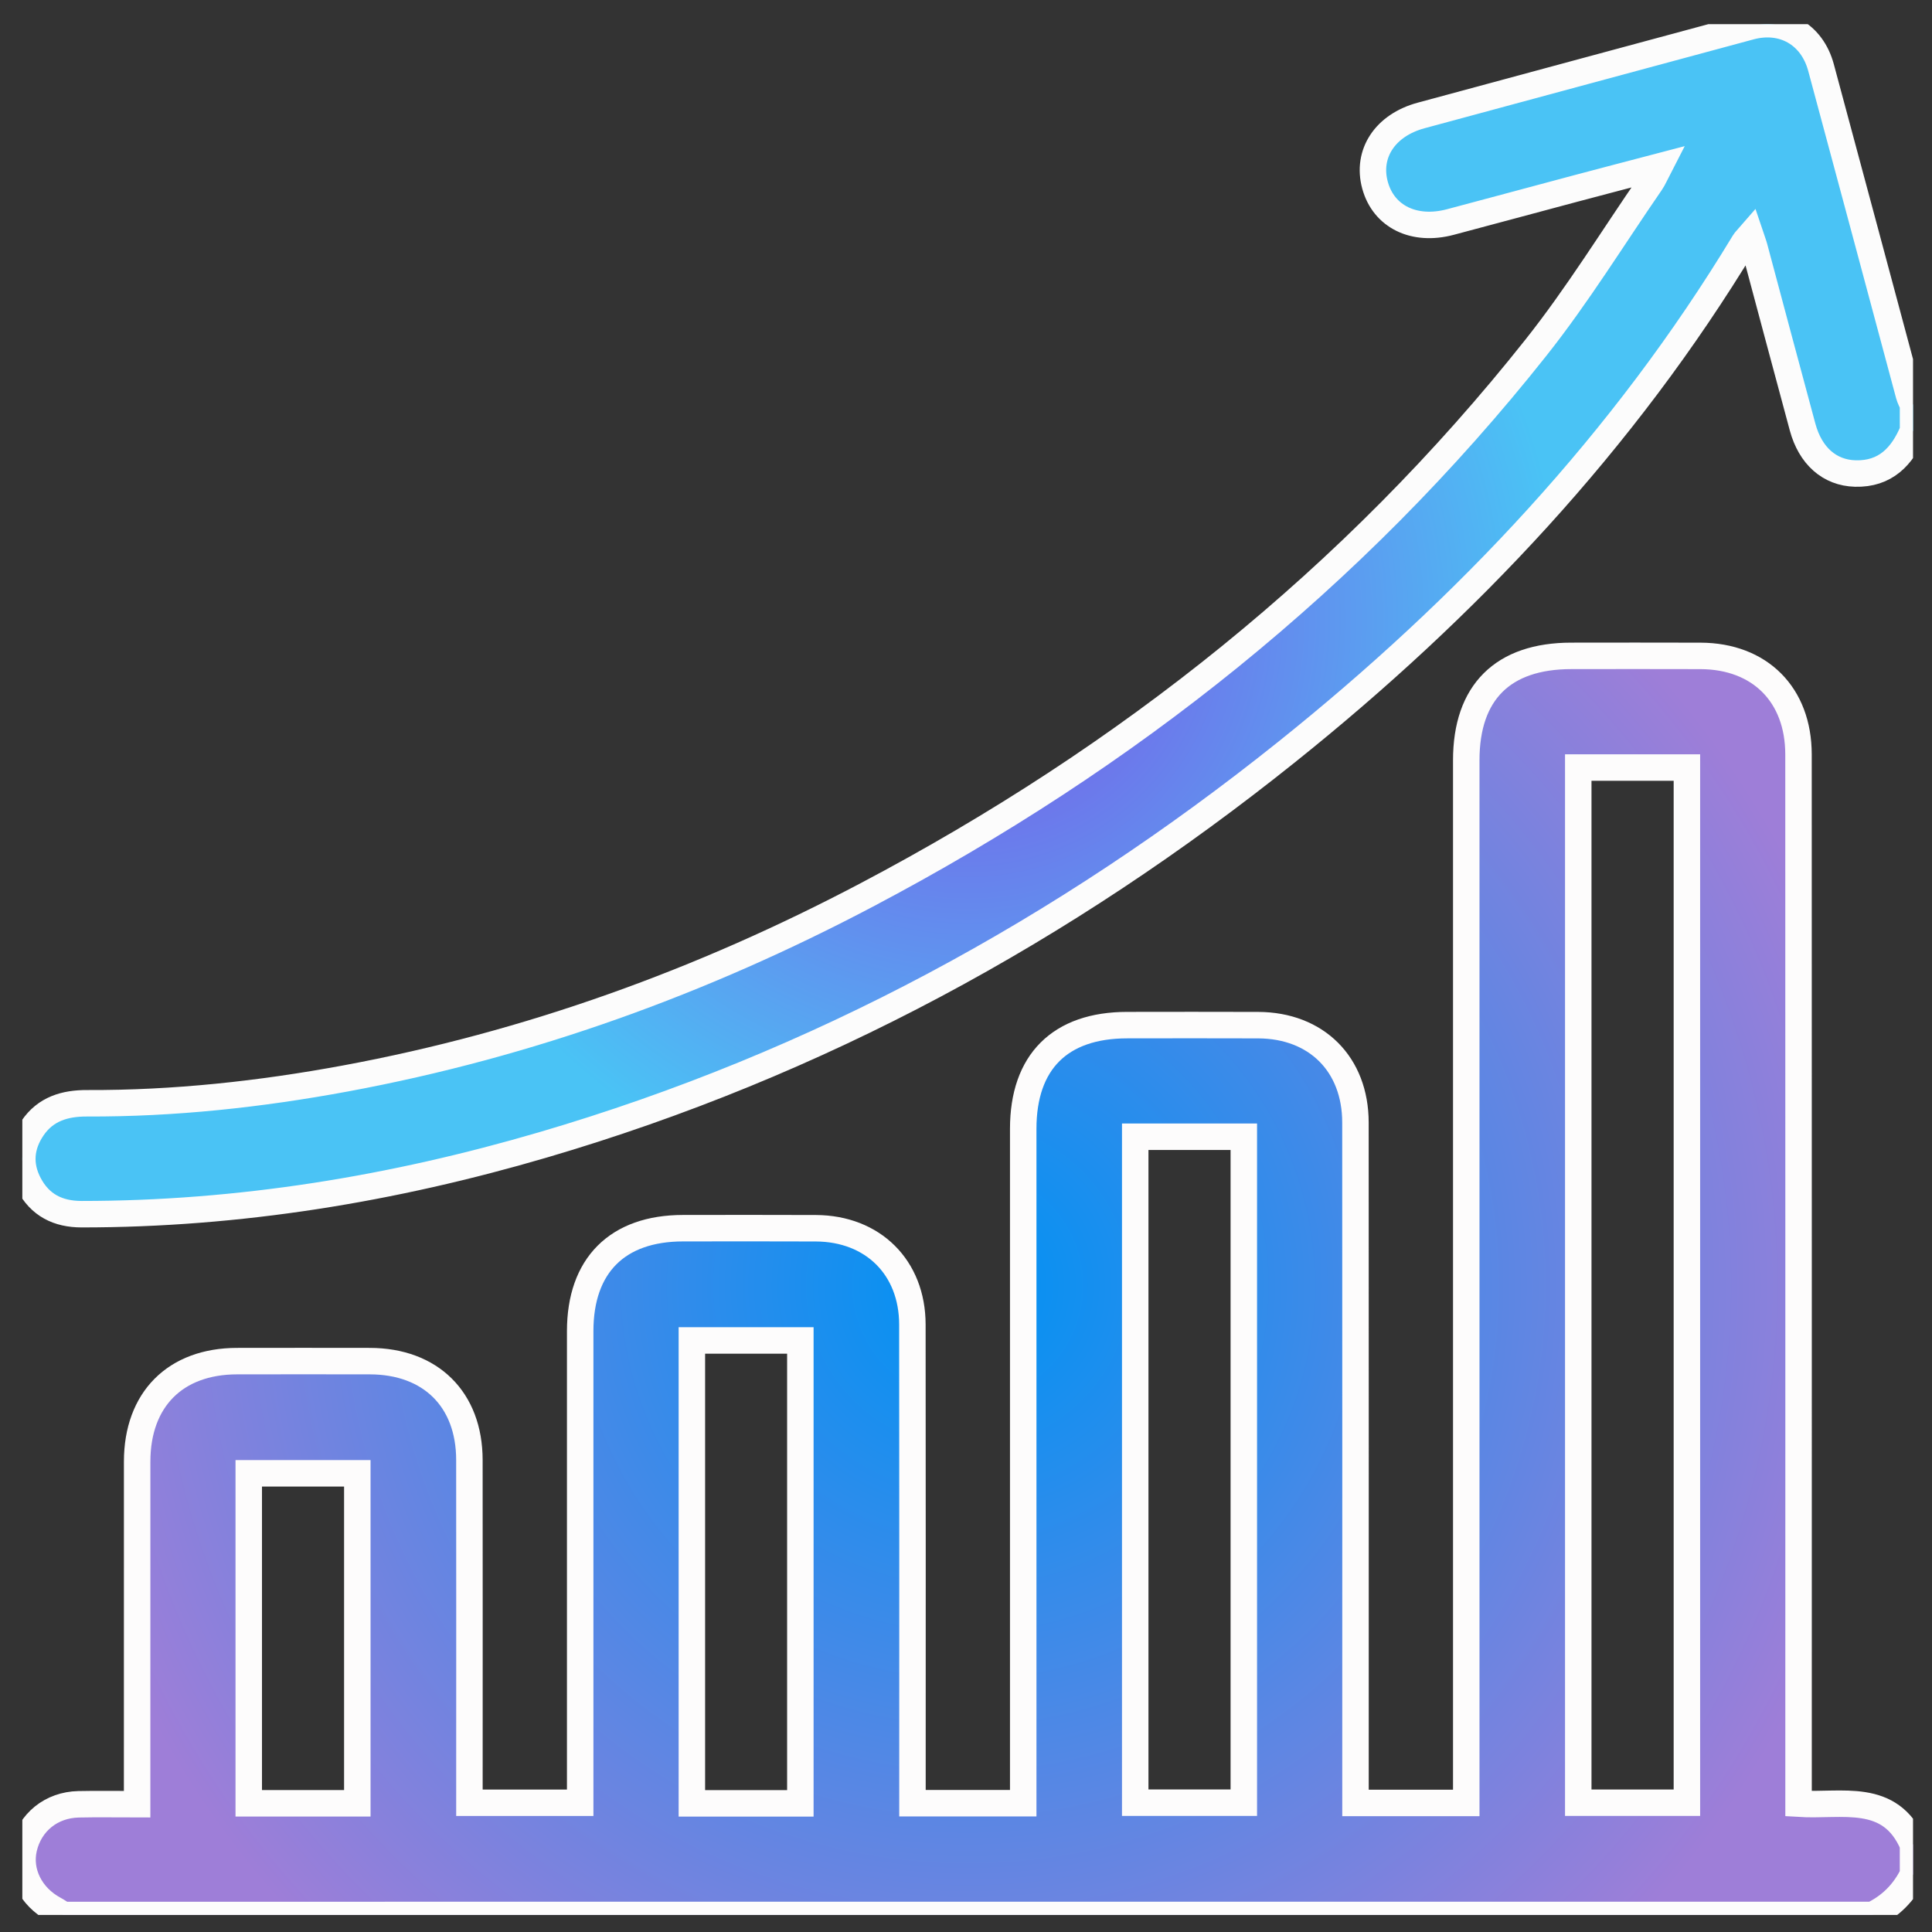 <?xml version="1.0" encoding="UTF-8"?>
<svg id="SVGDoc" width="73" height="73" xmlns="http://www.w3.org/2000/svg" version="1.1" xmlns:xlink="http://www.w3.org/1999/xlink" xmlns:avocode="https://avocode.com/" viewBox="0 0 73 73"><rect x="0" y="0" width="73" height="73" fill="#333333" stroke="none"/><defs><radialGradient id="RadialGradient1022" gradientUnits="userSpaceOnUse" cx="36.565" cy="48.57" r="34.954"><stop stop-opacity="1" stop-color="#0092f3" offset="0"></stop><stop stop-opacity="1" stop-color="#9e7ed8" offset="1"></stop></radialGradient><radialGradient id="RadialGradient1031" gradientUnits="userSpaceOnUse" cx="36.56" cy="23.395" r="22.485"><stop stop-opacity="1" stop-color="#7e51e6" offset="0"></stop><stop stop-opacity="1" stop-color="#4ac3f5" offset="1"></stop></radialGradient><clipPath id="clip-708c1666-ec57-4bcc-80a6-0c0b9ab4ee81"><path d="M0.844,72.355v0v-71.442v0h71.439v0v71.442v0z" ></path></clipPath></defs><desc>Generated with Avocode.</desc><g><g><title>Group 6</title><g><title>Group 5</title><g><title>Rectangle 70</title></g><g clip-path="url(#clip-708c1666-ec57-4bcc-80a6-0c0b9ab4ee81)"><title>Path 1</title><path d="M13.501,68.137h-4.102v-12.468h4.102zM30.241,68.139h-4.099v-17.49h4.099zM42.894,42.951h4.103v25.163h-4.103zM59.634,29.001h4.105v39.114h-4.105zM70.749,72.355c0.69,-0.333 1.199,-0.847 1.534,-1.535v-1.116c-0.859,-2.021 -2.694,-1.446 -4.325,-1.551v-0.865c0,-12.927 0.002,-25.855 -0.002,-38.783c-0.001,-2.255 -1.458,-3.713 -3.701,-3.722c-1.628,-0.006 -3.255,-0.002 -4.883,-0.001c-2.586,0.001 -3.97,1.375 -3.97,3.945c-0,12.858 -0,25.716 -0,38.574v0.822h-4.185v-0.877c0,-8.277 0.003,-16.555 -0.002,-24.832c-0.001,-2.204 -1.475,-3.67 -3.674,-3.679c-1.651,-0.007 -3.302,-0.002 -4.952,-0.001c-2.535,0.001 -3.927,1.389 -3.927,3.917c-0.001,8.231 -0,16.462 -0,24.693v0.789h-4.185v-0.859c-0,-5.743 0.005,-11.486 -0.003,-17.229c-0.003,-2.153 -1.49,-3.626 -3.646,-3.636c-1.674,-0.008 -3.348,-0.003 -5.022,-0.002c-2.479,0.002 -3.884,1.407 -3.884,3.89c-0.001,5.673 -0,11.346 -0,17.02v0.8h-4.185v-0.817c0,-4.046 0.004,-8.091 -0.001,-12.137c-0.003,-2.285 -1.462,-3.728 -3.761,-3.733c-1.674,-0.003 -3.348,-0.003 -5.022,0c-2.331,0.004 -3.769,1.449 -3.771,3.794c-0.003,4.046 -0.001,8.091 -0.001,12.137v0.811c-0.785,0 -1.5,-0.013 -2.215,0.003c-1.03,0.024 -1.834,0.679 -2.064,1.654c-0.212,0.902 0.251,1.835 1.15,2.318c0.117,0.063 0.226,0.14 0.339,0.21z" fill="url(#RadialGradient1022)"></path><path d="M13.501,68.137h-4.102v-12.468h4.102zM30.241,68.139h-4.099v-17.49h4.099zM42.894,42.951h4.103v25.163h-4.103zM59.634,29.001h4.105v39.114h-4.105zM70.749,72.355c0.69,-0.333 1.199,-0.847 1.534,-1.535v-1.116c-0.859,-2.021 -2.694,-1.446 -4.325,-1.551v-0.865c0,-12.927 0.002,-25.855 -0.002,-38.783c-0.001,-2.255 -1.458,-3.713 -3.701,-3.722c-1.628,-0.006 -3.255,-0.002 -4.883,-0.001c-2.586,0.001 -3.97,1.375 -3.97,3.945c-0,12.858 -0,25.716 -0,38.574v0.822h-4.185v-0.877c0,-8.277 0.003,-16.555 -0.002,-24.832c-0.001,-2.204 -1.475,-3.67 -3.674,-3.679c-1.651,-0.007 -3.302,-0.002 -4.952,-0.001c-2.535,0.001 -3.927,1.389 -3.927,3.917c-0.001,8.231 -0,16.462 -0,24.693v0.789h-4.185v-0.859c-0,-5.743 0.005,-11.486 -0.003,-17.229c-0.003,-2.153 -1.49,-3.626 -3.646,-3.636c-1.674,-0.008 -3.348,-0.003 -5.022,-0.002c-2.479,0.002 -3.884,1.407 -3.884,3.89c-0.001,5.673 -0,11.346 -0,17.02v0.8h-4.185v-0.817c0,-4.046 0.004,-8.091 -0.001,-12.137c-0.003,-2.285 -1.462,-3.728 -3.761,-3.733c-1.674,-0.003 -3.348,-0.003 -5.022,0c-2.331,0.004 -3.769,1.449 -3.771,3.794c-0.003,4.046 -0.001,8.091 -0.001,12.137v0.811c-0.785,0 -1.5,-0.013 -2.215,0.003c-1.03,0.024 -1.834,0.679 -2.064,1.654c-0.212,0.902 0.251,1.835 1.15,2.318c0.117,0.063 0.226,0.14 0.339,0.21z" fill-opacity="0" fill="#ffffff" stroke-dashoffset="0" stroke-linejoin="miter" stroke-linecap="butt" stroke-opacity="1" stroke="#fdfcfc" stroke-miterlimit="20" stroke-width="1"></path></g><g clip-path="url(#clip-708c1666-ec57-4bcc-80a6-0c0b9ab4ee81)"><title>Path 2</title><path d="M72.284,16.271c-0.404,0.977 -1.05,1.652 -2.183,1.621c-0.98,-0.027 -1.698,-0.676 -1.99,-1.753c-0.613,-2.262 -1.214,-4.528 -1.821,-6.792c-0.035,-0.131 -0.085,-0.258 -0.154,-0.463c-0.108,0.125 -0.185,0.193 -0.236,0.277c-4.543,7.511 -10.463,13.793 -17.284,19.253c-8.413,6.735 -17.722,11.8 -28.089,14.842c-5.691,1.67 -11.495,2.622 -17.441,2.622c-0.897,0 -1.579,-0.344 -1.996,-1.144c-0.378,-0.724 -0.313,-1.443 0.14,-2.11c0.491,-0.724 1.224,-0.941 2.062,-0.937c3.287,0.013 6.541,-0.341 9.769,-0.939c6.926,-1.284 13.476,-3.657 19.694,-6.936c9.824,-5.18 18.366,-11.956 25.284,-20.682c1.569,-1.979 2.9,-4.146 4.337,-6.23c0.103,-0.149 0.171,-0.321 0.32,-0.609c-1.139,0.299 -2.165,0.566 -3.189,0.839c-1.57,0.418 -3.138,0.844 -4.708,1.26c-1.369,0.363 -2.519,-0.203 -2.844,-1.392c-0.325,-1.19 0.378,-2.266 1.74,-2.635c4.143,-1.123 8.289,-2.238 12.432,-3.358c1.239,-0.335 2.337,0.281 2.679,1.545c1.114,4.122 2.214,8.248 3.322,12.371c0.035,0.13 0.103,0.25 0.155,0.375z" fill="url(#RadialGradient1031)"></path><path d="M72.284,16.271c-0.404,0.977 -1.05,1.652 -2.183,1.621c-0.98,-0.027 -1.698,-0.676 -1.99,-1.753c-0.613,-2.262 -1.214,-4.528 -1.821,-6.792c-0.035,-0.131 -0.085,-0.258 -0.154,-0.463c-0.108,0.125 -0.185,0.193 -0.236,0.277c-4.543,7.511 -10.463,13.793 -17.284,19.253c-8.413,6.735 -17.722,11.8 -28.089,14.842c-5.691,1.67 -11.495,2.622 -17.441,2.622c-0.897,0 -1.579,-0.344 -1.996,-1.144c-0.378,-0.724 -0.313,-1.443 0.14,-2.11c0.491,-0.724 1.224,-0.941 2.062,-0.937c3.287,0.013 6.541,-0.341 9.769,-0.939c6.926,-1.284 13.476,-3.657 19.694,-6.936c9.824,-5.18 18.366,-11.956 25.284,-20.682c1.569,-1.979 2.9,-4.146 4.337,-6.23c0.103,-0.149 0.171,-0.321 0.32,-0.609c-1.139,0.299 -2.165,0.566 -3.189,0.839c-1.57,0.418 -3.138,0.844 -4.708,1.26c-1.369,0.363 -2.519,-0.203 -2.844,-1.392c-0.325,-1.19 0.378,-2.266 1.74,-2.635c4.143,-1.123 8.289,-2.238 12.432,-3.358c1.239,-0.335 2.337,0.281 2.679,1.545c1.114,4.122 2.214,8.248 3.322,12.371c0.035,0.13 0.103,0.25 0.155,0.375z" fill-opacity="0" fill="#ffffff" stroke-dashoffset="0" stroke-linejoin="miter" stroke-linecap="butt" stroke-opacity="1" stroke="#fcfcfc" stroke-miterlimit="20" stroke-width="1"></path></g></g></g></g></svg>